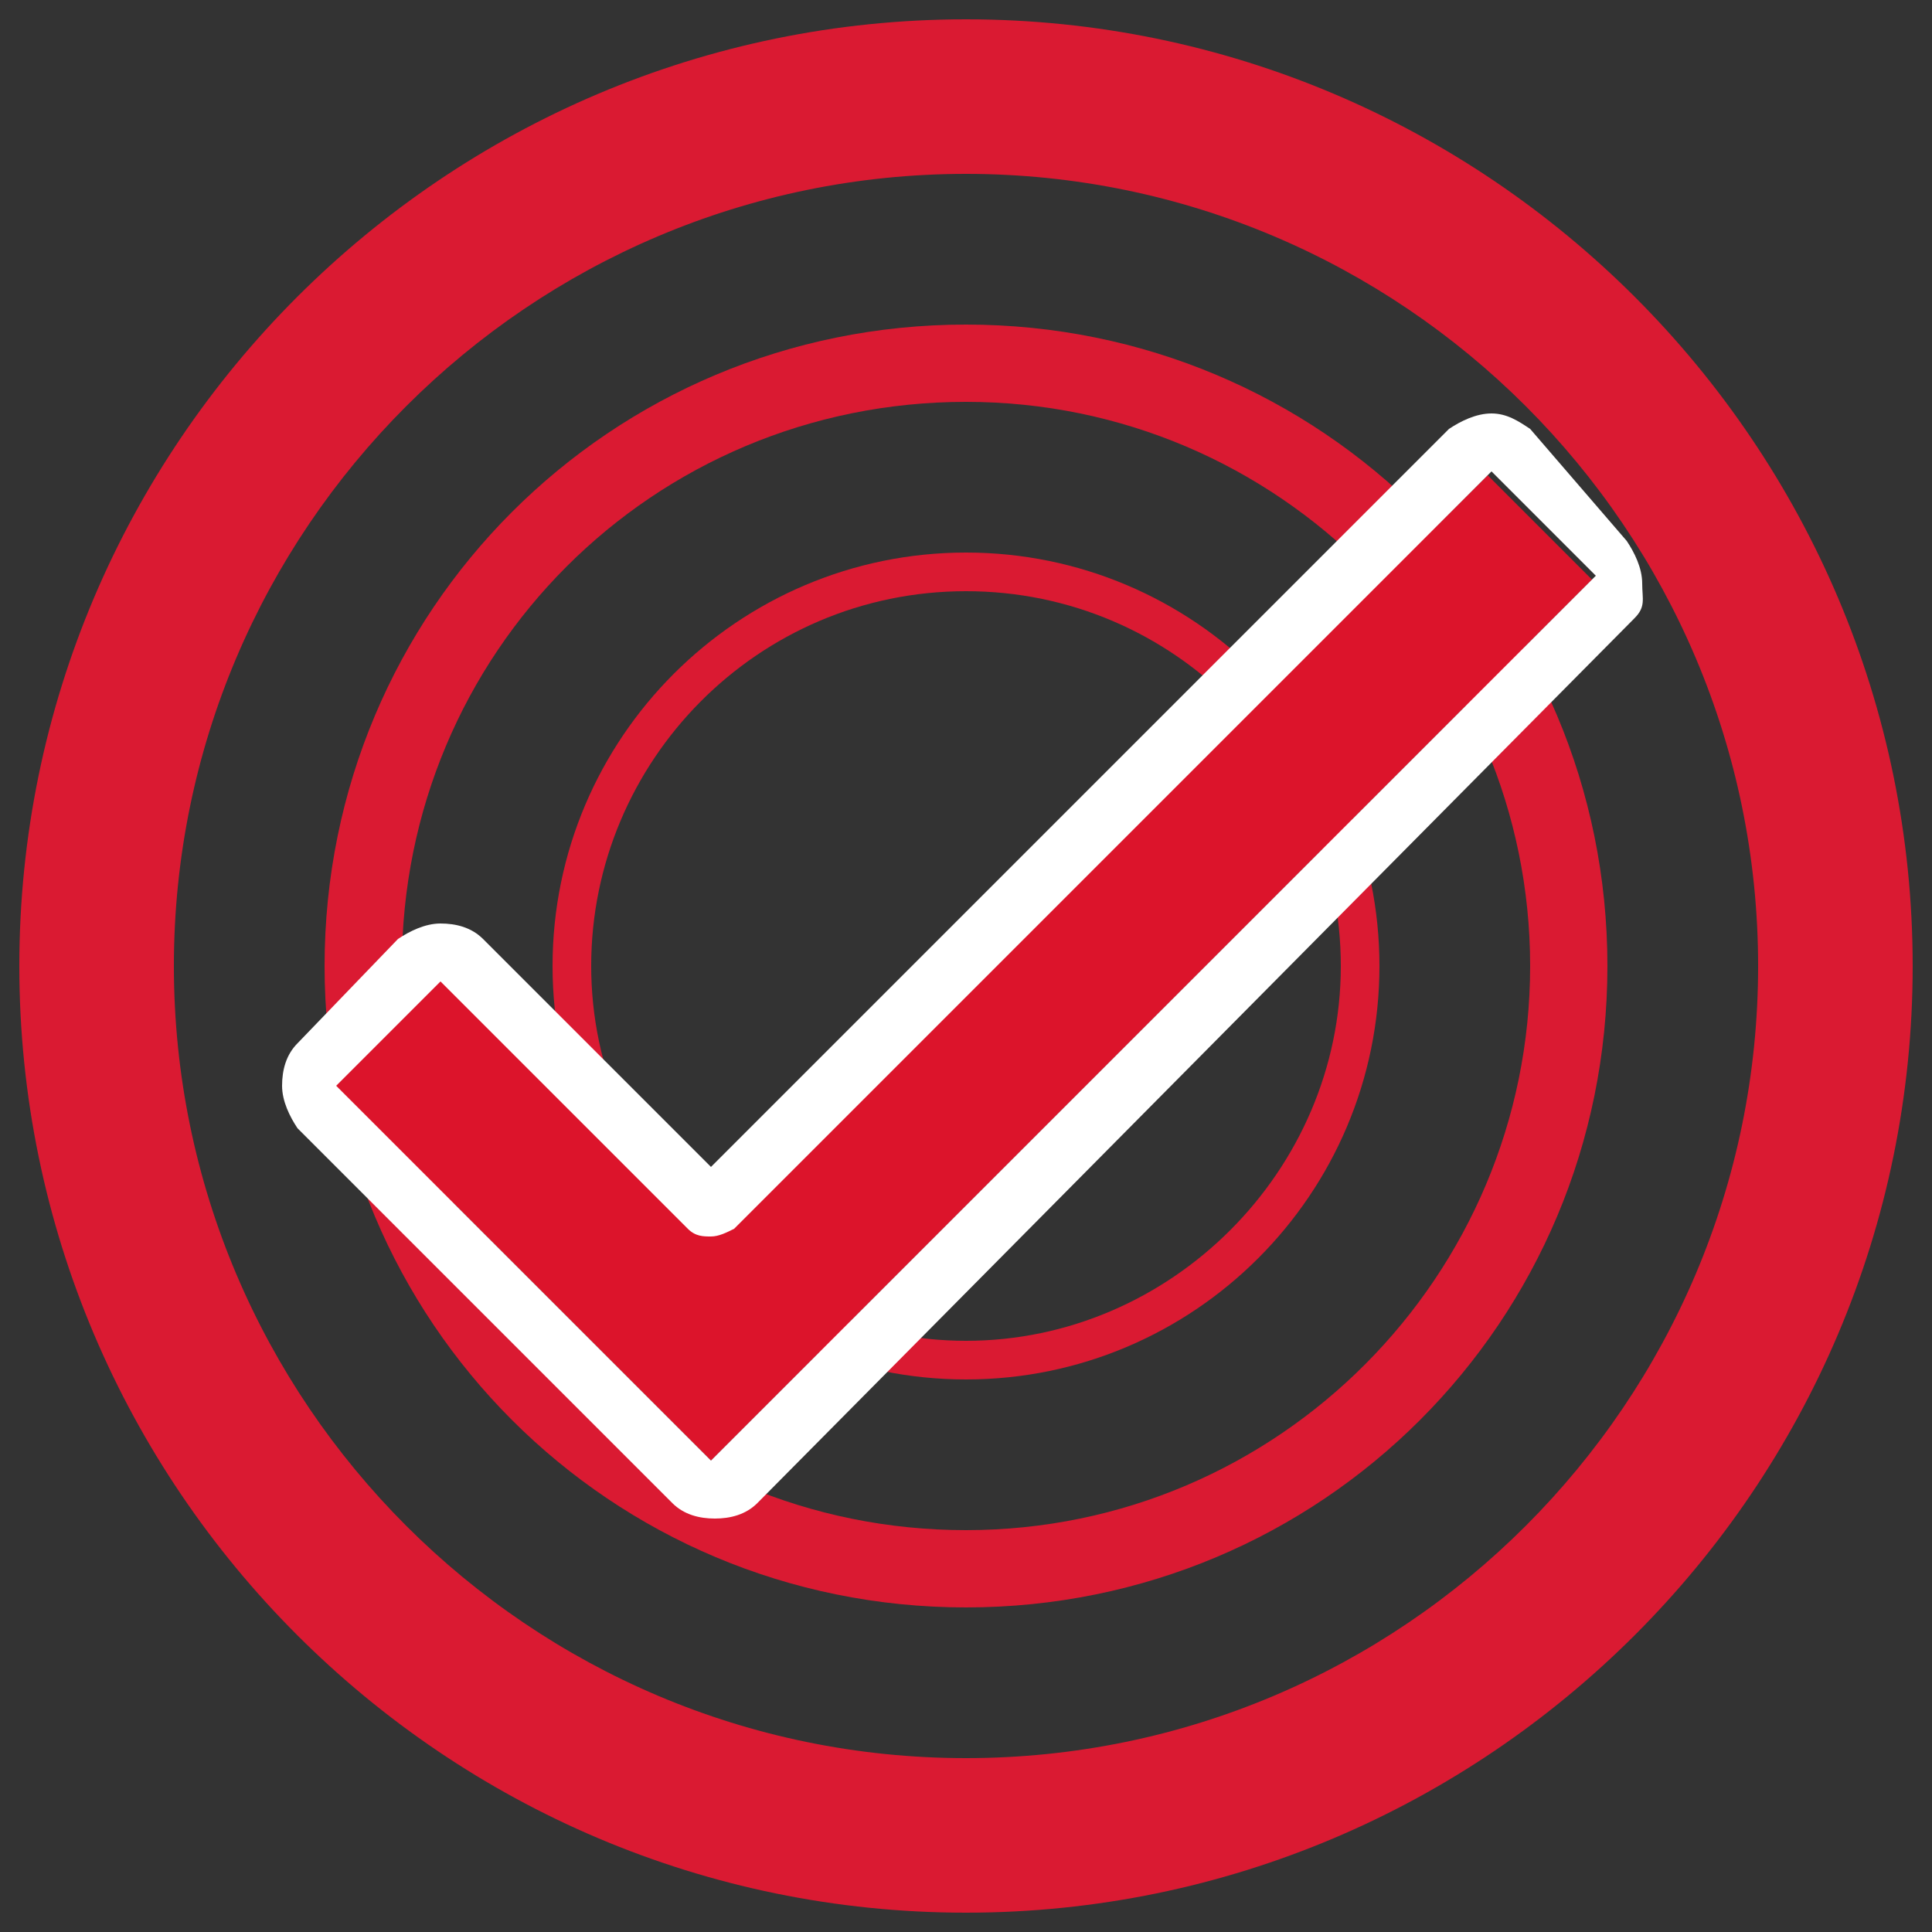 <?xml version="1.0" encoding="utf-8"?>
<!-- Generator: Adobe Illustrator 22.1.0, SVG Export Plug-In . SVG Version: 6.00 Build 0)  -->
<svg version="1.1" xmlns="http://www.w3.org/2000/svg" xmlns:xlink="http://www.w3.org/1999/xlink" x="0px" y="0px"
	 viewBox="0 0 50 50" style="enable-background:new 0 0 50 50;" xml:space="preserve">
<rect x="0" y="0" width="50" height="50" fill="#333333" stroke="none"/>
<style type="text/css">
	.st0{fill:none;stroke:#DA1A32;stroke-width:1.747;stroke-miterlimit:10;}
	.st1{fill:#DA1A32;}
	.st2{fill:none;stroke:#DA1A32;stroke-width:1.4;stroke-linecap:round;stroke-linejoin:round;stroke-miterlimit:10;}
	.st3{fill:none;stroke:#DA1A32;stroke-width:1.3;stroke-linecap:round;stroke-linejoin:round;stroke-miterlimit:10;}
	.st4{fill:#DA1A32;stroke:#FFFFFF;stroke-width:0.5;stroke-miterlimit:10;}
	.st5{fill:#DC142B;}
	.st6{fill:#FFFFFF;}
	.st7{fill:none;stroke:#DA1A32;stroke-width:1.3;stroke-linejoin:round;stroke-miterlimit:10;}
	.st8{fill:#DA1A32;stroke:#FFFFFF;stroke-width:0.2;stroke-miterlimit:10;}
	.st9{fill:none;stroke:#DA1A32;stroke-miterlimit:10;}
	.st10{fill:none;stroke:#DA1A32;stroke-linecap:round;stroke-miterlimit:10;}
	.st11{fill:none;stroke:#DA1A32;stroke-width:2.347;stroke-linecap:round;stroke-linejoin:round;stroke-miterlimit:10;}
	.st12{fill:none;stroke:#DA1A32;stroke-width:2.347;stroke-miterlimit:10;}
	.st13{fill:none;stroke:#DA1A32;stroke-width:2.503;stroke-linecap:round;stroke-miterlimit:10;}
</style>
<g id="Capa_1">
</g>
<g id="Graphics">
</g>
<g id="Layer_1">
	<g>
		<path class="st1" d="M25,4.5c11.3,0,20.5,9.2,20.5,20.5S36.3,45.5,25,45.5S4.5,36.3,4.5,25S13.7,4.5,25,4.5 M25,0.5
			C11.5,0.5,0.5,11.5,0.5,25c0,13.5,11,24.5,24.5,24.5c13.5,0,24.5-11,24.5-24.5C49.5,11.5,38.5,0.5,25,0.5L25,0.5z"/>
		<path class="st1" d="M25,10.4c8.1,0,14.6,6.6,14.6,14.6S33.1,39.6,25,39.6S10.4,33.1,10.4,25S16.9,10.4,25,10.4 M25,8.4
			C15.8,8.4,8.4,15.8,8.4,25S15.8,41.6,25,41.6S41.6,34.2,41.6,25S34.2,8.4,25,8.4L25,8.4z"/>
		<path class="st1" d="M25,15.3c5.4,0,9.7,4.4,9.7,9.7s-4.4,9.7-9.7,9.7s-9.7-4.4-9.7-9.7S19.6,15.3,25,15.3 M25,14.3
			c-5.9,0-10.7,4.8-10.7,10.7S19.1,35.7,25,35.7S35.7,30.9,35.7,25S30.9,14.3,25,14.3L25,14.3z"/>
	</g>
	<g>
		<path class="st5" d="M8.7,28.1l9.7,9.7l22.8-22.8l-2.7-2.7L19,31.7c-0.3,0.3-0.9,0.3-1.2,0l-0.2-0.2l-6.2-6.2L8.7,28.1z"/>
		<path class="st6" d="M38.6,12.2l2.7,2.7L18.4,37.8l-9.7-9.7l2.7-2.7l6.2,6.2l0.2,0.2c0.2,0.2,0.4,0.2,0.6,0.2
			c0.2,0,0.4-0.1,0.6-0.2L38.6,12.2 M38.6,10.7C38.6,10.7,38.6,10.7,38.6,10.7c-0.4,0-0.8,0.2-1.1,0.4L18.4,30.2l-5.9-5.9
			c-0.3-0.3-0.7-0.4-1.1-0.4c0,0,0,0,0,0c-0.4,0-0.8,0.2-1.1,0.4L7.7,27c-0.3,0.3-0.4,0.7-0.4,1.1c0,0.4,0.2,0.8,0.4,1.1l9.7,9.7
			c0.3,0.3,0.7,0.4,1.1,0.4c0.4,0,0.8-0.1,1.1-0.4L42.3,16c0.3-0.3,0.2-0.5,0.2-0.9c0-0.4-0.2-0.8-0.4-1.1l-2.5-2.9
			C39.3,10.9,39,10.7,38.6,10.7L38.6,10.7z"/>
	</g>
</g>
</svg>
